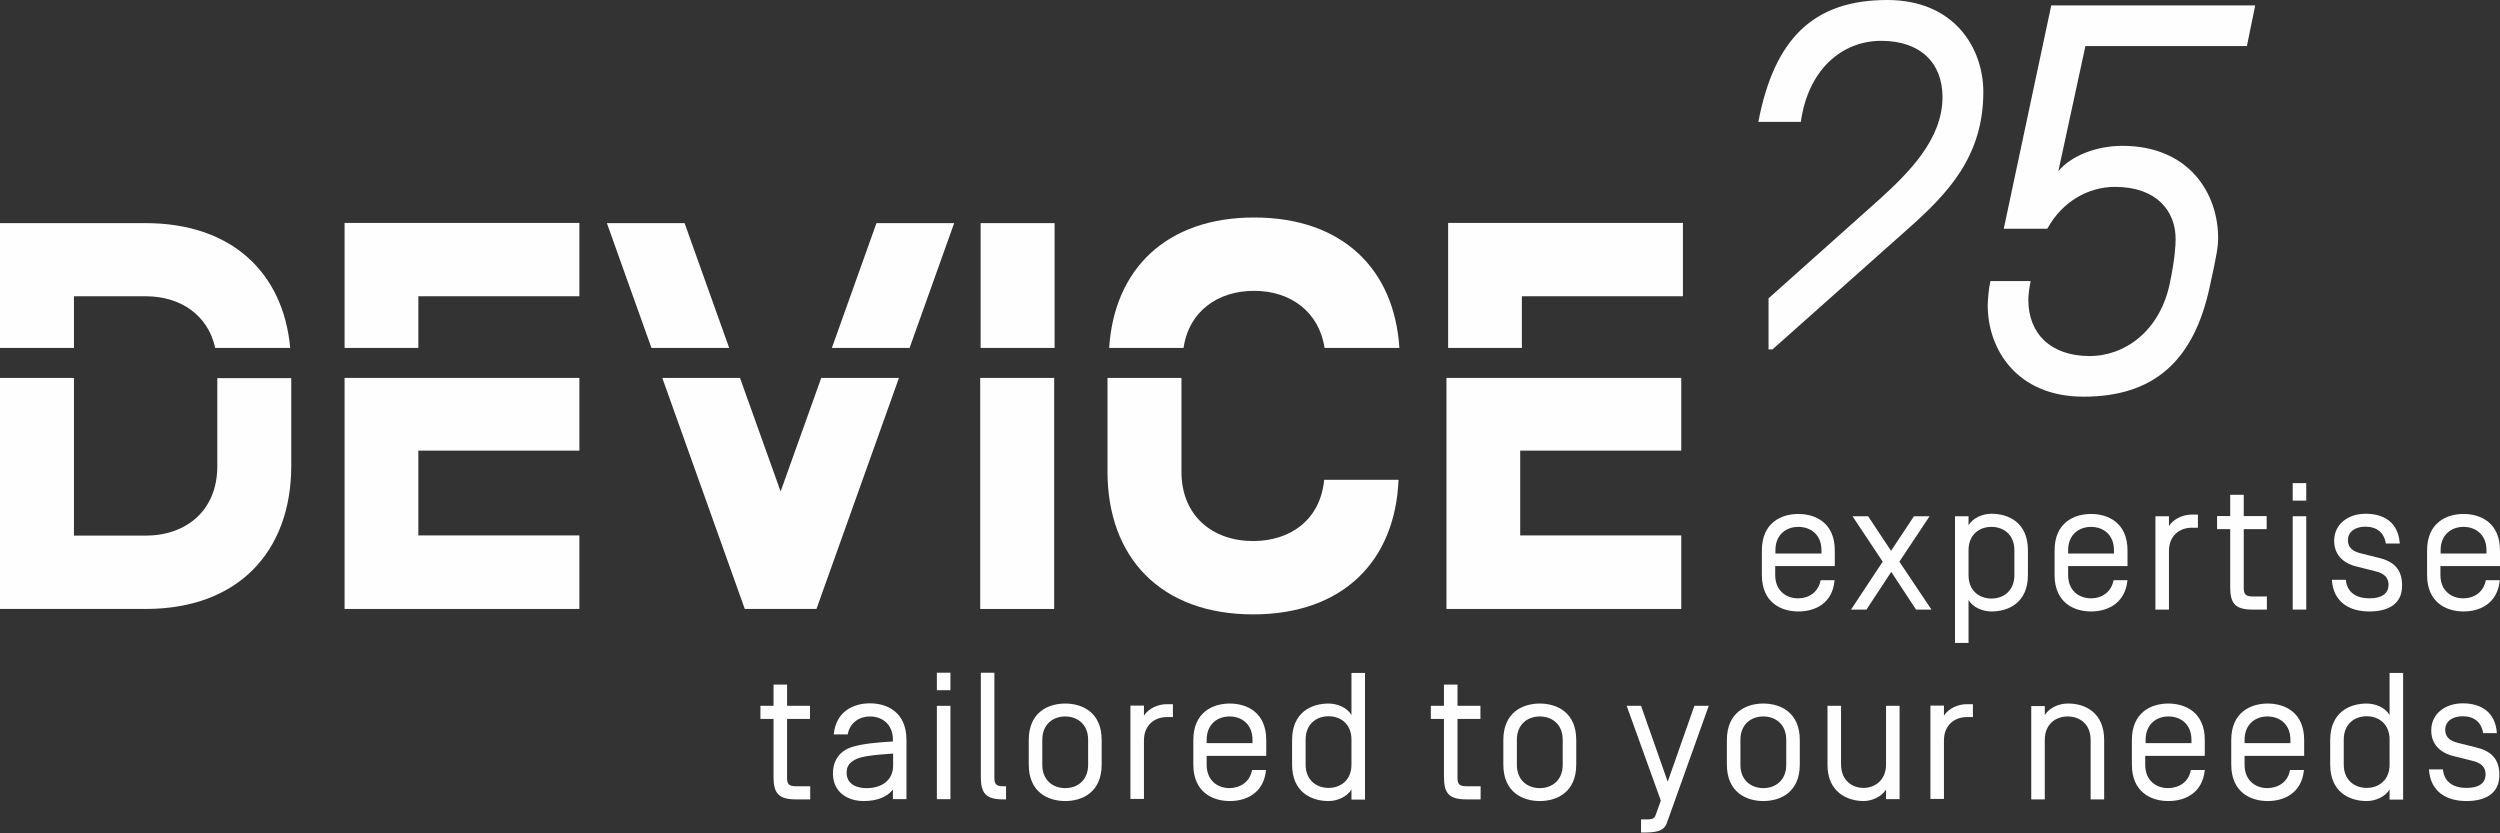 <?xml version="1.0" encoding="utf-8"?>
<!-- Generator: Adobe Illustrator 24.1.1, SVG Export Plug-In . SVG Version: 6.00 Build 0)  -->
<svg xmlns="http://www.w3.org/2000/svg" xmlns:xlink="http://www.w3.org/1999/xlink" version="1.1" id="Layer_1" x="0px" y="0px" viewBox="0 0 1200 400" style="enable-background:new 0 0 1200 400;" xml:space="preserve" width="1200" height="400">
<rect x="0" y="0" width="1200" height="400" fill="#333333" stroke="none"/>
<style type="text/css">
	.st0{fill:#FEFEFE;}
</style>
<path class="st0" d="M905.9,0c-35.2,0-54.2,18.3-61.9,58.5h20.4c3.4-24.6,19.3-38.9,38.6-38.9c18.8,0,29.4,10.6,29.4,27  c0,20.4-16.4,36.5-30.4,49.2l-53.1,47.4v24.5h1.9l64.4-57.3c19.8-17.5,36.8-35.2,36.8-66.4C951.9,22.8,937.9,0,905.9,0z"/>
<path class="st0" d="M1078.5,22.2l4-19.6h-97.9l-22.8,107.2h20.9c7.1-13,19.6-20.1,32.5-20.1c19.8,0,29.1,11.4,29.1,25.1  c0,2.6-0.3,9.5-2.9,21.7c-4.8,22.2-21.2,34.4-38.4,34.4c-18.5,0-29.4-10.6-29.4-27c0-1.9,0.3-4.8,1.1-9h-19.3  c-0.8,3.4-1.3,9.3-1.3,11.6c0,21.2,14,43.9,46,43.9c33.3,0,52.9-16.7,60.6-52.9c3.4-15.3,4-19.3,4-23.3c0-21.4-14-44.2-46-44.2  c-12.7,0-24.9,5-30.7,12.2l13-60.1H1078.5z"/>
<path class="st0" d="M863.2,293.5c-8.3,0-17.5-4.3-17.5-17.5v-11.8c0-13.2,9.2-17.5,17.5-17.5c8.3,0,17.5,4.3,17.5,17.5v7.5h-28.6  v4.3c0,7.5,5.2,11.2,11,11.2c5.1,0,9.7-2.9,10.8-8.7h6.7C879.6,289.8,871.1,293.5,863.2,293.5z M863.2,252.9c-5.8,0-11,3.7-11,11.2  v1.6h22.1v-1.6C874.3,256.6,869.1,252.9,863.2,252.9z"/>
<path class="st0" d="M927.1,292.6h-7.4l-11.9-18.1l-11.9,18.1h-7.4l15.2-23l-14.5-21.8h7.5l11,16.6l11-16.6h7.5l-14.5,21.8  L927.1,292.6z"/>
<path class="st0" d="M944.9,308.6h-6.5v-60.8h6.5v4.3c2.3-3.7,6.9-5.5,11-5.5c8.3,0,17.5,4.3,17.5,17.5V276  c0,13.2-9.2,17.5-17.5,17.5c-4.1,0-8.8-1.8-11-5.5V308.6z M955.9,252.9c-5.8,0-11,3.7-11,11.2v12c0,7.5,5.2,11.2,11,11.2  c5.8,0,11-3.7,11-11.2v-12C966.9,256.6,961.7,252.9,955.9,252.9z"/>
<path class="st0" d="M1003.7,293.5c-8.3,0-17.5-4.3-17.5-17.5v-11.8c0-13.2,9.2-17.5,17.5-17.5c8.3,0,17.5,4.3,17.5,17.5v7.5h-28.5  v4.3c0,7.5,5.2,11.2,11,11.2c5.1,0,9.7-2.9,10.8-8.7h6.7C1020,289.8,1011.5,293.5,1003.7,293.5z M1003.7,252.9  c-5.8,0-11,3.7-11,11.2v1.6h22v-1.6C1014.7,256.6,1009.5,252.9,1003.7,252.9z"/>
<path class="st0" d="M1041.1,292.6h-6.5v-44.8h6.5v4.7c2.3-3.6,6.9-5.5,11-5.5h2.9v6.3h-2.9c-5.8,0-11,3.7-11,11.2V292.6z"/>
<path class="st0" d="M1088.1,292.6h-6.9c-8.3,0-10.7-3-10.7-10.7v-27.9h-6.3v-6.3h6.3v-10.2h6.5v10.2h11v6.3h-11v28.4  c0,2.9,1.1,3.9,4.2,3.9h6.9V292.6z"/>
<path class="st0" d="M1107,292.6h-6.5v-44.8h6.5V292.6z M1107,240.3h-6.5v-8.4h6.5V240.3z"/>
<path class="st0" d="M1137.3,293.5c-9.4,0-17.3-4.3-18-15.2h6.7c0.6,6.3,5.3,8.9,11.3,8.9c6.3,0,9.1-2.5,9.2-6.4  c0-2.9-1.3-5.4-6.3-6.6l-8.8-2.2c-4.9-1.1-11-4.4-11-12.4c0-8.2,6.9-13,15.1-13c9,0,15.7,4.3,16.4,14.3h-6.7  c-0.8-5.2-4.3-8.1-9.8-8.1c-4.9,0-8.4,2.4-8.4,6.5c0,3.7,2.5,5.4,6.2,6.3l8.4,2.1c6.8,1.6,11.4,5,11.4,13.3  C1153.1,289.9,1146.4,293.5,1137.3,293.5z"/>
<path class="st0" d="M1182.5,293.5c-8.3,0-17.5-4.3-17.5-17.5v-11.8c0-13.2,9.2-17.5,17.5-17.5c8.3,0,17.5,4.3,17.5,17.5v7.5h-28.6  v4.3c0,7.5,5.2,11.2,11,11.2c5.1,0,9.7-2.9,10.8-8.7h6.7C1198.8,289.8,1190.3,293.5,1182.5,293.5z M1182.5,252.9  c-5.8,0-11,3.7-11,11.2v1.6h22v-1.6C1193.5,256.6,1188.3,252.9,1182.5,252.9z"/>
<path class="st0" d="M377.8,373.5c0,2.9,1,3.9,4.2,3.9h6.9v6.3H382c-8.3,0-10.7-3-10.7-10.7v-27.9H365v-6.3h6.3v-10.2h6.5v10.2h11  v6.3h-11V373.5z"/>
<path class="st0" d="M428.7,361.7c-9.8,0.7-15.4,1.3-18.4,3c-3.3,1.8-3.9,3.8-3.9,6.4c0,4.1,3.1,7.2,9.7,7.2c7,0,12.6-3.7,12.6-10.8   M406.9,352.5h-6.7c1.1-11.2,9.6-14.9,17.4-14.9c8.3,0,17.5,4.3,17.5,17.5v28.5h-6.5V379c-2.9,3.7-7.9,5.5-14,5.5  c-7.6,0-14.8-4.1-14.8-13.3c0-4.5,1.9-10.6,9.7-12.8c5.1-1.5,11.5-2,19.1-2.5v-0.8c0-7.5-5.2-11.2-11-11.2  C412.6,343.9,408,346.7,406.9,352.5z"/>
<path class="st0" d="M456.2,383.6h-6.5v-44.8h6.5 M456.2,331.3h-6.5v-8.4h6.5V331.3z"/>
<path class="st0" d="M477.3,373.5c0,2.9,1,3.9,4.2,3.9h1.4v6.3h-1.4c-8.3,0-10.7-3-10.7-10.7v-50.1h6.5V373.5z"/>
<path class="st0" d="M522.3,355.1c0-7.5-5.2-11.2-11-11.2c-5.8,0-11,3.7-11,11.2v12c0,7.5,5.2,11.2,11,11.2c5.8,0,11-3.7,11-11.2   M528.8,367c0,13.2-9.2,17.5-17.5,17.5c-8.3,0-17.5-4.3-17.5-17.5v-11.8c0-13.2,9.2-17.5,17.5-17.5c8.3,0,17.5,4.3,17.5,17.5V367z"/>
<path class="st0" d="M549.1,343.5c2.3-3.6,6.9-5.5,11-5.5h2.9v6.2h-2.9c-5.8,0-11,3.7-11,11.2v28.1h-6.5v-44.8h6.5V343.5z"/>
<path class="st0" d="M601.2,355.1c0-7.5-5.2-11.2-11-11.2c-5.8,0-11,3.7-11,11.2v1.6h22 M601,369.6h6.7  c-1.1,11.2-9.6,14.9-17.4,14.9c-8.3,0-17.5-4.3-17.5-17.5v-11.8c0-13.2,9.2-17.5,17.5-17.5s17.5,4.3,17.5,17.5v7.6h-28.6v4.3  c0,7.5,5.2,11.2,11,11.2C595.3,378.2,599.9,375.4,601,369.6z"/>
<path class="st0" d="M626.7,367c0,7.5,5.2,11.2,11,11.2c5.8,0,11-3.7,11-11.2v-12c0-7.5-5.2-11.2-11-11.2c-5.8,0-11,3.7-11,11.2   M620.2,367v-11.8c0-13.2,9.2-17.5,17.5-17.5c4.1,0,8.8,1.8,11,5.5v-20.2h6.5v60.8h-6.5V379c-2.3,3.6-6.9,5.5-11,5.5  C629.4,384.5,620.2,380.2,620.2,367z"/>
<path class="st0" d="M699.6,373.5c0,2.9,1,3.9,4.2,3.9h6.9v6.3h-6.9c-8.3,0-10.7-3-10.7-10.7v-27.9h-6.3v-6.3h6.3v-10.2h6.5v10.2h11  v6.3h-11V373.5z"/>
<path class="st0" d="M750.1,355.1c0-7.5-5.2-11.2-11-11.2c-5.8,0-11,3.7-11,11.2v12c0,7.5,5.2,11.2,11,11.2c5.8,0,11-3.7,11-11.2   M756.6,367c0,13.2-9.2,17.5-17.5,17.5c-8.3,0-17.5-4.3-17.5-17.5v-11.8c0-13.2,9.2-17.5,17.5-17.5c8.3,0,17.5,4.3,17.5,17.5V367z"/>
<path class="st0" d="M800.1,395c-1.2,3.5-4.2,4.5-9.9,4.6h-2.5v-6.3h3.3c2.8,0,3.4-1,3.9-2.6l2.3-6.4l-16.4-45.5h6.9l12.8,36.4  l12.8-36.4h6.9L800.1,395z"/>
<path class="st0" d="M857.4,355.1c0-7.5-5.2-11.2-11-11.2c-5.8,0-11,3.7-11,11.2v12c0,7.5,5.2,11.2,11,11.2c5.8,0,11-3.7,11-11.2   M863.9,367c0,13.2-9.2,17.5-17.5,17.5c-8.3,0-17.5-4.3-17.5-17.5v-11.8c0-13.2,9.2-17.5,17.5-17.5c8.3,0,17.5,4.3,17.5,17.5V367z"/>
<path class="st0" d="M877.2,367.2v-28.4h6.5v28c0,8,5.5,11.4,10.8,11.4c5.5,0,10.8-3.8,10.8-11.2v-28.2h6.5v44.8h-6.5V379  c-2.3,3.6-6.9,5.5-10.8,5.5C887.1,384.5,877.2,380.5,877.2,367.2z"/>
<path class="st0" d="M933.1,343.5c2.3-3.6,6.9-5.5,11-5.5h2.9v6.2h-2.9c-5.8,0-11,3.7-11,11.2v28.1h-6.5v-44.8h6.5V343.5z"/>
<path class="st0" d="M1010,355.2v28.5h-6.5v-28.6c0-7.5-5.2-11.2-11-11.2c-5.8,0-11,3.7-11,11.2v28.6H975v-44.8h6.5v4.3  c2.3-3.6,6.9-5.5,11-5.5C1000.8,337.6,1010,342,1010,355.2z"/>
<path class="st0" d="M1051.9,355.1c0-7.5-5.2-11.2-11-11.2c-5.8,0-11,3.7-11,11.2v1.6h22 M1051.6,369.6h6.7  c-1.1,11.2-9.6,14.9-17.5,14.9c-8.3,0-17.5-4.3-17.5-17.5v-11.8c0-13.2,9.2-17.5,17.5-17.5c8.3,0,17.5,4.3,17.5,17.5v7.6h-28.6v4.3  c0,7.5,5.2,11.2,11,11.2C1046,378.2,1050.6,375.4,1051.6,369.6z"/>
<path class="st0" d="M1099.4,355.1c0-7.5-5.2-11.2-11-11.2c-5.8,0-11,3.7-11,11.2v1.6h22 M1099.2,369.6h6.7  c-1.1,11.2-9.6,14.9-17.4,14.9c-8.3,0-17.5-4.3-17.5-17.5v-11.8c0-13.2,9.2-17.5,17.5-17.5c8.3,0,17.5,4.3,17.5,17.5v7.6h-28.6v4.3  c0,7.5,5.2,11.2,11,11.2C1093.6,378.2,1098.2,375.4,1099.2,369.6z"/>
<path class="st0" d="M1125,367c0,7.5,5.2,11.2,11,11.2c5.8,0,11-3.7,11-11.2v-12c0-7.5-5.2-11.2-11-11.2c-5.8,0-11,3.7-11,11.2   M1118.5,367v-11.8c0-13.2,9.2-17.5,17.5-17.5c4.1,0,8.8,1.8,11,5.5v-20.2h6.5v60.8h-6.5V379c-2.3,3.6-6.9,5.5-11,5.5  C1127.7,384.5,1118.5,380.2,1118.5,367z"/>
<path class="st0" d="M1191.9,351.9c-0.8-5.2-4.3-8.1-9.8-8.1c-4.9,0-8.4,2.4-8.4,6.5c0,3.7,2.5,5.4,6.2,6.3l8.4,2.1  c6.8,1.6,11.4,5,11.4,13.3c0,8.9-6.7,12.5-15.8,12.5c-9.4,0-17.3-4.3-18-15.2h6.7c0.6,6.3,5.3,8.9,11.3,8.9c6.3,0,9.1-2.5,9.2-6.4  c0-2.9-1.3-5.4-6.3-6.6l-8.8-2.2c-4.9-1.1-11-4.4-11-12.4c0-8.2,6.9-13,15.1-13c9,0,15.7,4.3,16.4,14.3H1191.9z"/>
<path class="st0" d="M436.6,167l21.4-59.9h-37.3L399.3,167H436.6z"/>
<rect x="470.7" y="107.1" class="st0" width="35.5" height="59.9"/>
<path class="st0" d="M730.5,167v-24.8h77.3v-35.2H695.1V167H730.5z"/>
<path class="st0" d="M568.1,167c2.6-17.6,16.4-27.4,33.9-27.4c17.3,0,31.1,9.9,33.8,27.4h35.9c-2.4-37.8-27.3-62.6-69.7-62.6  c-42.3,0-67.2,24.9-69.6,62.6H568.1z"/>
<path class="st0" d="M35.5,167v-24.8h34.4c16.5,0,29.9,8.8,33.4,24.8h36c-3.3-36.2-28.2-59.9-69.4-59.9H0V167H35.5z"/>
<path class="st0" d="M601.9,294.9L601.9,294.9L601.9,294.9L601.9,294.9z"/>
<path class="st0" d="M350,167l-21.4-59.9h-37.3l21.4,59.9H350z"/>
<path class="st0" d="M200.8,167v-24.8h77.3v-35.2H165.4V167H200.8z"/>
<path class="st0" d="M69.9,292.3H0V181.4h35.5v75.7h34.4c19.3,0,34.4-11.9,34.4-33.3v-42.3h35.5v42.3  C139.7,264.8,114.3,292.3,69.9,292.3z"/>
<path class="st0" d="M391.9,292.3h-34.4l-39.6-110.9h37.3l19.5,54.5l19.5-54.5h37.3L391.9,292.3z"/>
<path class="st0" d="M278.1,292.3H165.4V181.4h112.7v34.9h-77.3v40.7h77.3V292.3z"/>
<rect x="470.5" y="181.4" class="st0" width="35.5" height="110.9"/>
<path class="st0" d="M807,292.3H694.3V181.4H807v34.9h-77.3v40.7H807V292.3z"/>
<path class="st0" d="M601.5,294.9c-44.5,0-69.9-27.5-69.9-68.5v-45h35.5v45c0,21.4,15.1,33.3,34.4,33.3c18,0,32.3-10.3,34.1-29.4  h35.7C669.7,269.3,644.6,294.9,601.5,294.9z"/>
</svg>
